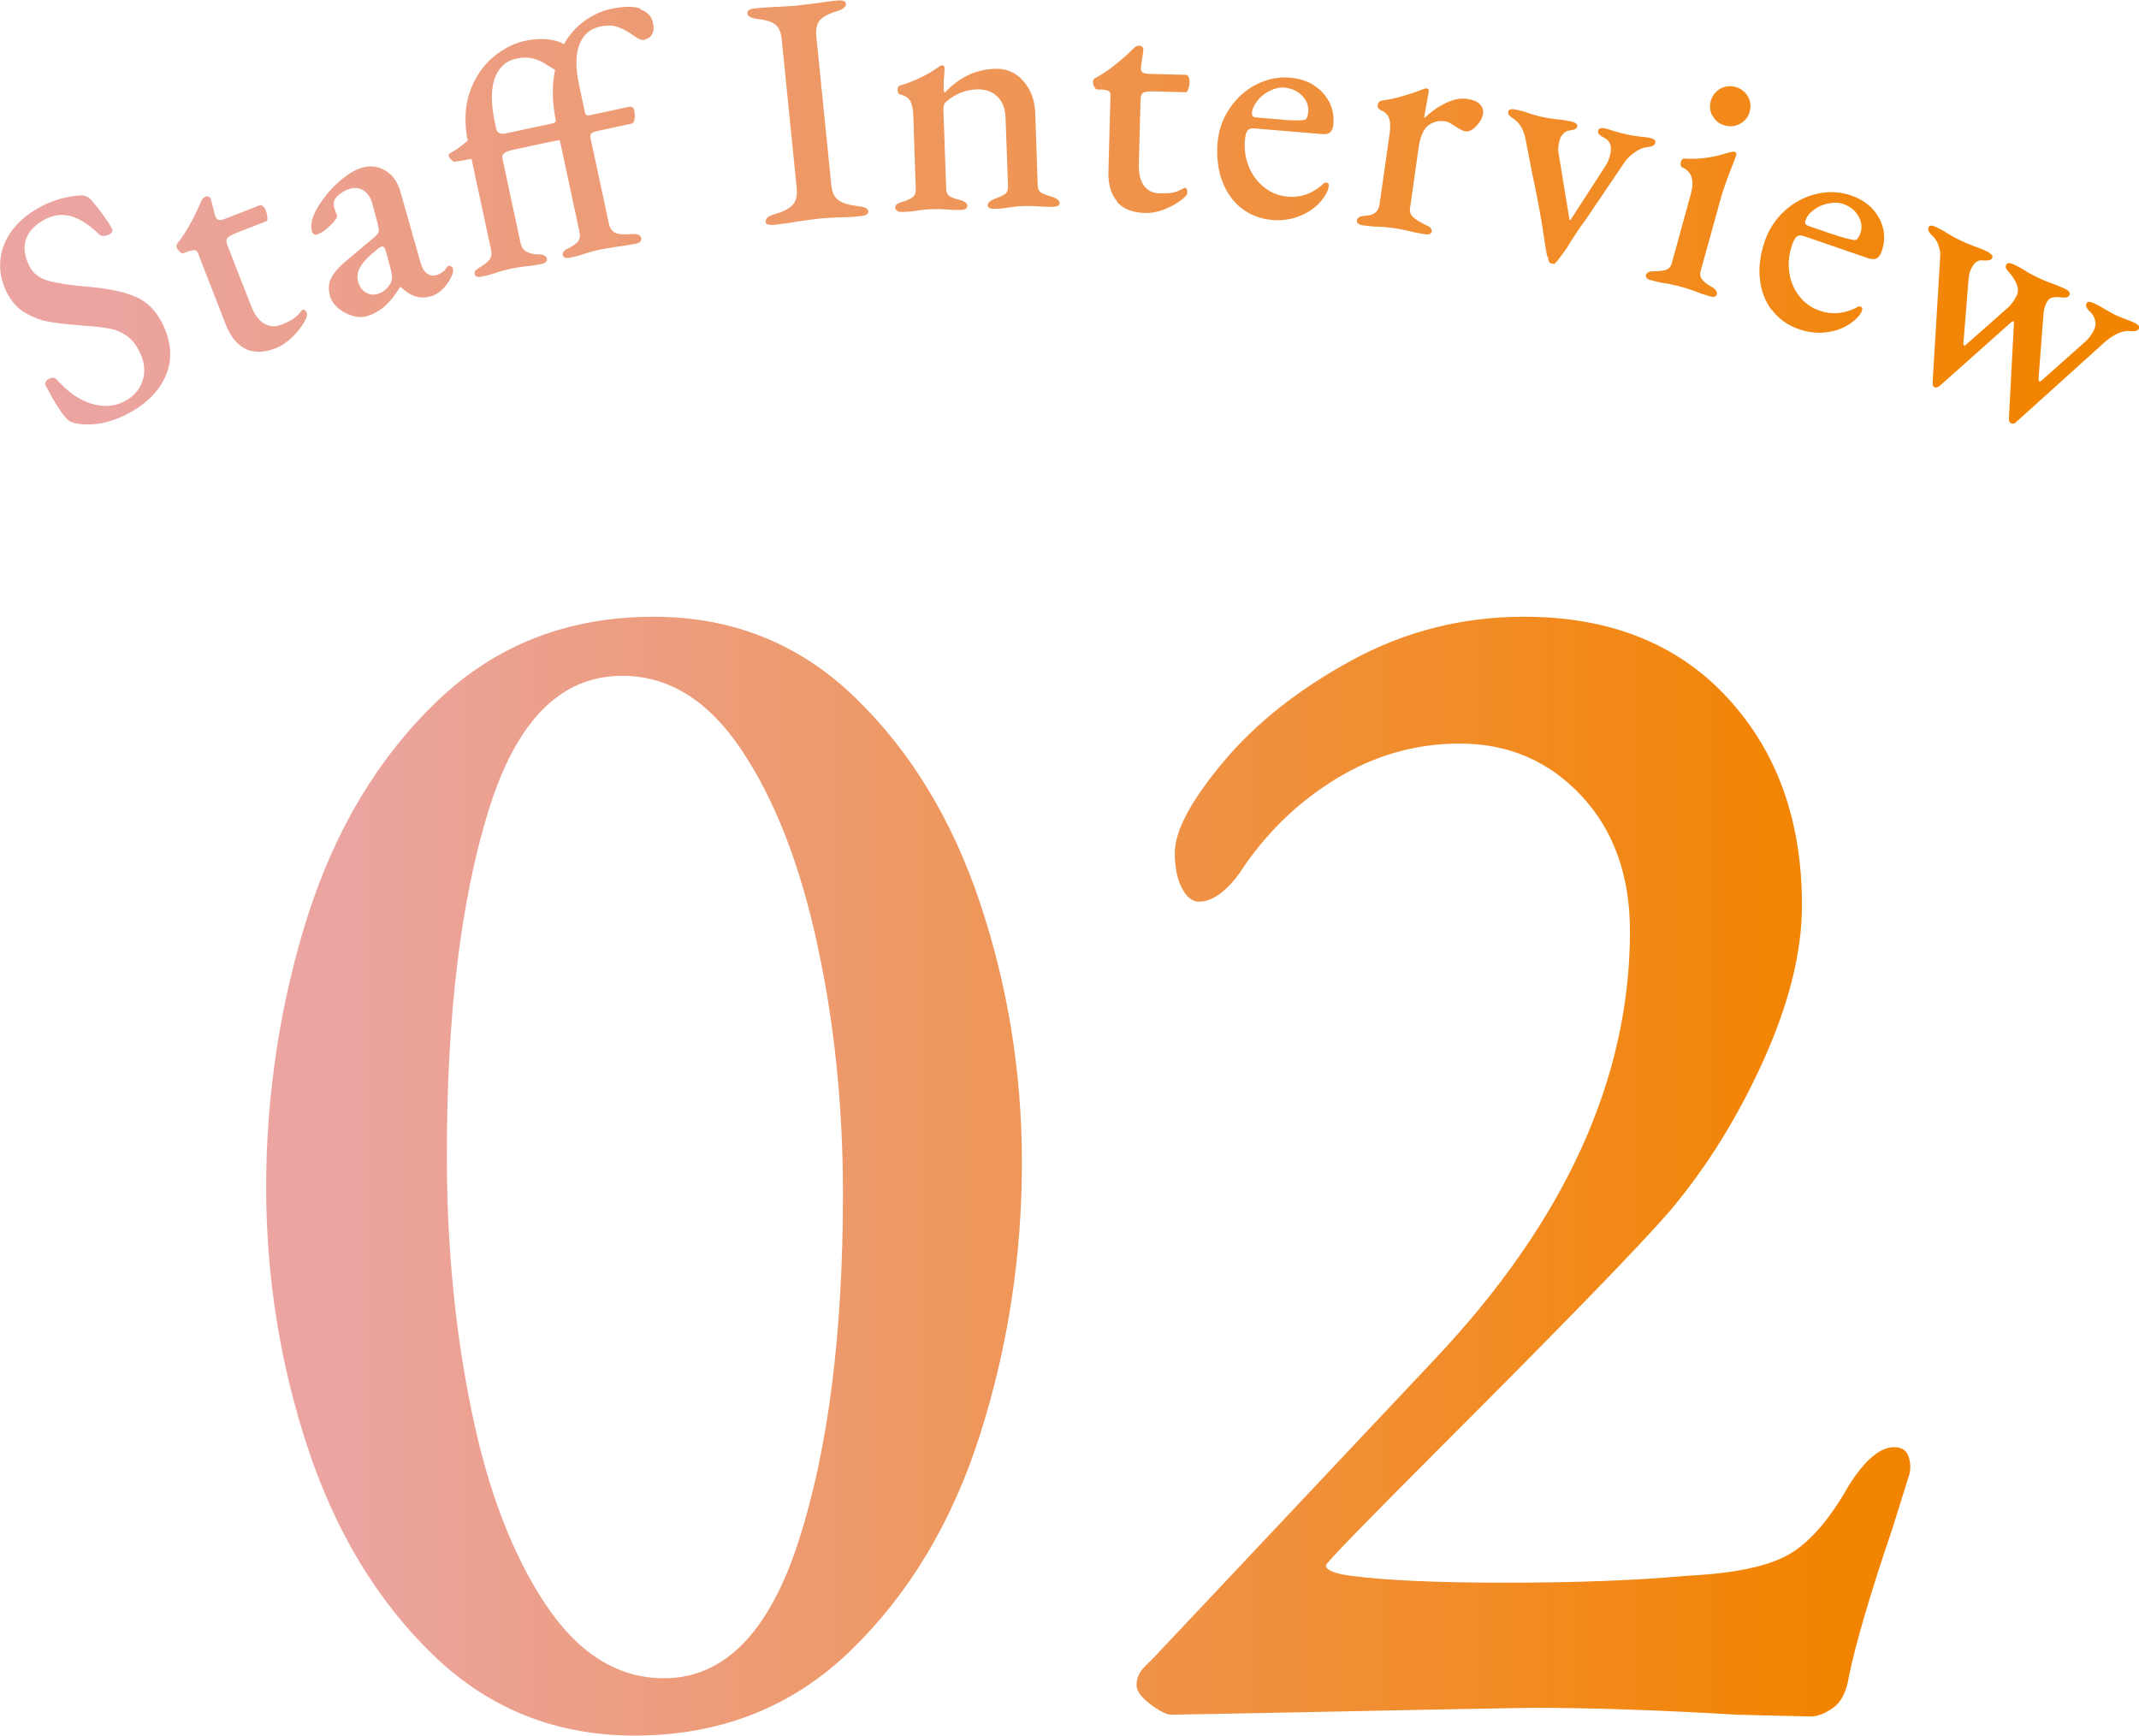 <?xml version="1.0" encoding="UTF-8"?><svg id="b" xmlns="http://www.w3.org/2000/svg" xmlns:xlink="http://www.w3.org/1999/xlink" viewBox="0 0 123.12 99.9"><defs><style>.g{fill:url(#f);}.h{fill:url(#e);}.i{fill:url(#d);}</style><linearGradient id="d" x1="0" y1="12.21" x2="123.12" y2="12.21" gradientTransform="matrix(1, 0, 0, 1, 0, 0)" gradientUnits="userSpaceOnUse"><stop offset=".05" stop-color="#eba4a0"/><stop offset=".95" stop-color="#f38400"/></linearGradient><linearGradient id="e" x1="15.32" y1="67.7" x2="109.95" y2="67.7" xlink:href="#d"/><linearGradient id="f" x1="15.32" y1="67.7" x2="109.95" y2="67.7" xlink:href="#d"/></defs><g id="c"><g><path class="i" d="M4.29,24.35c-.21-.05-.35-.13-.43-.23-.31-.3-.71-.94-1.23-1.92-.04-.08-.04-.15,0-.23,.04-.07,.11-.13,.22-.18,.16-.08,.29-.06,.41,.05,.64,.72,1.3,1.18,1.98,1.39,.68,.21,1.3,.18,1.87-.1s.93-.69,1.1-1.22c.17-.53,.11-1.08-.17-1.64-.2-.41-.44-.72-.72-.92-.28-.21-.59-.35-.94-.42-.35-.07-.85-.14-1.49-.18-.88-.07-1.56-.14-2.03-.22-.47-.08-.93-.25-1.39-.51-.46-.26-.82-.67-1.09-1.21-.3-.6-.42-1.22-.36-1.84,.06-.63,.3-1.22,.72-1.77,.43-.55,1.02-1.02,1.78-1.39,.66-.33,1.36-.51,2.12-.56,.23-.02,.44,.07,.62,.27,.58,.68,.97,1.23,1.19,1.66,.03,.06,.03,.11,0,.17-.03,.06-.09,.11-.17,.15-.1,.05-.21,.08-.32,.08-.11,0-.2-.03-.25-.09-.55-.53-1.08-.88-1.58-1.03-.51-.15-1-.11-1.49,.14-.56,.28-.93,.65-1.12,1.11-.19,.46-.13,1,.17,1.61,.21,.42,.58,.7,1.12,.85,.54,.15,1.35,.27,2.42,.35,1.08,.1,1.95,.29,2.59,.57,.65,.28,1.16,.79,1.53,1.54,.52,1.06,.59,2.05,.19,2.99-.4,.94-1.18,1.7-2.35,2.28-.98,.48-1.94,.64-2.89,.46Z"/><path class="i" d="M14.14,20.08c-.49-.23-.87-.7-1.15-1.41l-1.6-4.11c-.04-.09-.1-.15-.2-.16-.1,0-.25,.03-.47,.11l-.14,.06c-.07,.03-.15,0-.23-.07-.08-.08-.15-.17-.19-.27-.01-.04-.01-.08,0-.12s.03-.08,.05-.1c.26-.32,.5-.69,.74-1.13,.24-.43,.43-.83,.58-1.18,0-.02,.03-.07,.08-.17,.04-.1,.11-.16,.19-.2,.18-.07,.29-.01,.35,.17l.23,.91,.03,.07c.04,.11,.11,.17,.19,.18s.2,0,.34-.06l2.05-.8s.09,.01,.16,.08c.07,.07,.12,.14,.15,.23,.05,.13,.08,.26,.09,.39,.01,.13,0,.21-.05,.23l-1.72,.67c-.29,.12-.47,.22-.54,.31-.07,.09-.06,.25,.03,.46l1.34,3.43c.19,.5,.44,.84,.75,1.02,.3,.19,.64,.21,1,.07,.31-.12,.54-.24,.71-.36,.16-.12,.31-.26,.43-.43l.08-.07c.09-.04,.18,.04,.25,.23,.03,.08-.03,.26-.19,.53-.16,.27-.38,.55-.67,.83-.29,.28-.6,.49-.96,.63-.65,.25-1.22,.27-1.71,.04Z"/><path class="i" d="M20.27,18.17c-.3-.09-.56-.23-.8-.43-.23-.2-.39-.42-.46-.66-.12-.39-.11-.74,.04-1.04,.14-.31,.42-.64,.85-1l1.53-1.29c.21-.17,.33-.3,.36-.39,.03-.09,0-.26-.06-.52l-.3-1.12c-.09-.34-.26-.59-.5-.75-.24-.16-.52-.19-.83-.09-.17,.05-.33,.14-.49,.25-.16,.11-.28,.24-.35,.37-.07,.13-.07,.3,0,.52l.14,.39c.03,.1-.1,.29-.39,.57-.29,.28-.54,.45-.75,.52-.07,.02-.14,.02-.19-.02-.06-.04-.1-.08-.11-.14-.12-.4,0-.9,.38-1.49,.31-.51,.7-.97,1.16-1.38,.47-.42,.9-.68,1.28-.8,.51-.16,.97-.11,1.39,.14,.42,.25,.71,.65,.87,1.19l1.17,4.13c.07,.27,.19,.47,.36,.6,.17,.13,.35,.17,.53,.11,.29-.09,.49-.23,.59-.42,.03-.06,.07-.1,.1-.11,.06-.02,.12-.01,.17,.02,.06,.03,.09,.07,.11,.12,.04,.13,0,.31-.11,.53-.14,.27-.31,.5-.51,.69-.2,.19-.41,.32-.63,.38-.62,.19-1.2,.01-1.75-.53l-.05,.02c-.29,.47-.59,.84-.89,1.1-.3,.26-.64,.45-1.02,.56-.24,.07-.51,.07-.81-.02Zm2.23-1.91c.08-.16,.08-.4,0-.72l-.28-1.05-.03-.09c-.05-.17-.13-.24-.24-.2-.07,.02-.17,.08-.28,.19-.47,.37-.78,.7-.94,.99-.16,.29-.19,.57-.11,.85,.09,.3,.25,.51,.46,.62,.21,.11,.43,.14,.65,.07,.34-.1,.6-.32,.77-.66Z"/><path class="i" d="M36.86,.54c.4,.13,.65,.4,.73,.79,.06,.26,.04,.47-.06,.64-.09,.17-.24,.27-.44,.32-.1,.02-.2,0-.31-.05-.11-.05-.25-.15-.44-.28-.27-.19-.55-.33-.83-.42-.28-.09-.6-.09-.97-.01-.57,.12-.97,.47-1.19,1.03-.22,.57-.23,1.34-.02,2.32l.34,1.6c.03,.14,.12,.19,.29,.15l2.23-.48c.09-.02,.16-.01,.21,.02,.05,.03,.09,.09,.1,.16,.05,.24,.05,.44,.01,.6-.04,.11-.09,.17-.13,.18l-1.99,.43c-.19,.04-.3,.09-.36,.15-.05,.06-.06,.15-.04,.26l1.05,4.89c.06,.29,.19,.47,.37,.56,.19,.09,.54,.11,1.04,.07,.14,0,.25,.01,.32,.05,.07,.04,.12,.1,.14,.18,.02,.07,0,.14-.05,.2s-.13,.1-.23,.12c-.38,.08-.76,.14-1.13,.18-.45,.07-.78,.13-.99,.17s-.47,.11-.79,.21c-.25,.09-.55,.18-.9,.25-.25,.05-.39,0-.42-.14-.02-.09,0-.16,.05-.22,.05-.06,.14-.12,.27-.18,.29-.15,.48-.29,.57-.42,.09-.13,.11-.31,.06-.55l-1.13-5.26c-.3,.06-.54,.11-.73,.14l-1.91,.41c-.3,.06-.49,.14-.57,.22-.09,.08-.12,.18-.09,.29l1.05,4.9c.09,.41,.43,.61,1.03,.62,.29,0,.45,.09,.48,.25,.03,.15-.07,.25-.3,.3-.33,.07-.65,.12-.94,.14-.33,.04-.6,.09-.81,.13-.21,.05-.47,.11-.79,.21-.25,.09-.55,.18-.9,.25-.25,.05-.39,0-.42-.14-.02-.09,0-.16,.06-.22,.06-.06,.16-.13,.29-.21,.22-.12,.38-.26,.5-.4,.11-.14,.14-.32,.1-.55l-1.13-5.26c-.38,.08-.71,.14-.97,.17-.05,0-.12-.04-.2-.12s-.13-.16-.15-.23c-.01-.05,.03-.1,.12-.16,.24-.13,.45-.27,.62-.41,.17-.14,.29-.24,.36-.29-.21-1.08-.16-2.04,.14-2.86,.3-.82,.75-1.47,1.33-1.96,.58-.48,1.19-.79,1.82-.93,.47-.1,.91-.13,1.3-.09,.4,.04,.72,.14,.95,.28,.32-.56,.72-1.01,1.2-1.35,.48-.34,.97-.56,1.48-.67,.73-.16,1.3-.17,1.7-.04Zm-4.99,6.55l.13-.11c-.22-1.09-.24-2.08-.05-2.96-.04-.02-.19-.11-.45-.27-.54-.39-1.13-.52-1.77-.38-.61,.13-1.02,.51-1.25,1.13-.23,.63-.22,1.5,.02,2.63l.05,.24c.06,.27,.24,.38,.55,.31l2.77-.59Z"/><path class="i" d="M44.08,12.74c0-.09,.03-.17,.11-.23,.08-.07,.22-.13,.4-.18,.48-.14,.82-.31,1.03-.53,.2-.22,.28-.53,.24-.95l-.86-8.54c-.04-.43-.16-.73-.36-.89-.2-.16-.54-.27-1.03-.33-.37-.04-.57-.15-.59-.32-.02-.16,.13-.26,.45-.29,.34-.03,.78-.07,1.31-.09,.48-.02,.85-.05,1.1-.07l1.06-.13c.48-.07,.89-.13,1.24-.16,.33-.03,.5,.03,.51,.18,.02,.18-.15,.32-.51,.43-.49,.15-.83,.33-1,.54-.17,.21-.23,.52-.19,.94l.86,8.55c.04,.4,.18,.69,.42,.86,.24,.17,.62,.28,1.13,.34,.19,.02,.34,.05,.43,.1s.15,.12,.15,.2c.01,.15-.13,.24-.45,.27-.45,.05-.88,.07-1.29,.07-.51,.03-.89,.05-1.14,.08-.28,.03-.68,.08-1.21,.16-.41,.08-.85,.14-1.32,.19-.33,.03-.5-.03-.51-.18Z"/><path class="i" d="M51.64,12.13c-.07-.04-.11-.09-.11-.17,0-.09,.03-.16,.1-.21,.07-.05,.18-.1,.33-.14,.25-.07,.44-.16,.57-.26s.19-.26,.18-.49l-.14-4.18c-.01-.37-.07-.65-.16-.84-.1-.19-.28-.32-.55-.39-.13-.02-.19-.11-.2-.26,0-.16,.05-.25,.16-.27,.8-.24,1.53-.59,2.17-1.04,.1-.08,.18-.12,.24-.12,.09,0,.13,.05,.14,.17l-.02,.38c0,.09-.02,.2-.03,.34,0,.14,0,.29,0,.44,0,.14,.02,.22,.05,.25,.43-.45,.88-.78,1.35-1.01,.47-.23,1-.35,1.58-.37,.63-.02,1.17,.21,1.6,.7,.43,.49,.67,1.11,.69,1.89l.14,4.1c0,.23,.08,.38,.21,.45,.13,.07,.33,.15,.62,.23,.28,.09,.42,.21,.43,.35,0,.14-.11,.21-.35,.22-.35,.01-.66,0-.91-.03-.33-.01-.6-.02-.8-.01-.2,0-.47,.03-.8,.07-.24,.05-.54,.08-.91,.09-.09,0-.17-.01-.25-.04s-.12-.08-.12-.16c0-.14,.13-.26,.41-.38,.28-.1,.47-.19,.59-.27,.12-.08,.17-.23,.17-.46l-.14-3.93c-.02-.52-.17-.92-.46-1.21-.29-.29-.67-.43-1.14-.43-.7,.02-1.31,.27-1.84,.73-.1,.1-.14,.24-.14,.4l.16,4.56c0,.23,.08,.38,.21,.47,.13,.08,.32,.15,.58,.21,.28,.07,.42,.18,.43,.33,0,.15-.11,.23-.35,.24-.34,.01-.64,0-.89-.03-.3-.01-.56-.02-.78-.01-.2,0-.47,.03-.8,.07-.26,.05-.57,.08-.93,.09-.11,0-.21-.01-.28-.05Z"/><path class="i" d="M64.31,11.6c-.36-.4-.53-.98-.51-1.74l.12-4.41c0-.1-.04-.18-.13-.22-.09-.05-.25-.07-.47-.08h-.15c-.08,0-.14-.06-.19-.16-.05-.1-.07-.21-.07-.32,0-.04,.02-.08,.05-.11,.03-.04,.06-.06,.09-.07,.36-.19,.74-.44,1.12-.75,.39-.31,.72-.59,.99-.87,.01-.01,.06-.06,.14-.13,.08-.07,.16-.11,.25-.11,.19,0,.28,.1,.26,.29l-.14,.93v.08c0,.11,.03,.19,.1,.24,.08,.05,.19,.07,.34,.08l2.2,.06s.07,.05,.11,.14c.04,.09,.05,.18,.05,.27,0,.14-.03,.27-.07,.4-.04,.13-.09,.19-.14,.19l-1.84-.05c-.32,0-.52,.02-.62,.08-.1,.06-.15,.21-.15,.43l-.1,3.68c-.01,.53,.08,.94,.29,1.23,.21,.29,.51,.44,.9,.45,.33,0,.59,0,.79-.05,.2-.04,.39-.12,.57-.23l.1-.04c.1,0,.15,.11,.14,.31,0,.09-.13,.23-.38,.42-.25,.19-.57,.36-.94,.51-.37,.15-.75,.22-1.13,.21-.7-.02-1.23-.23-1.59-.63Z"/><path class="i" d="M71.47,12c-.5-.4-.87-.92-1.12-1.57-.24-.65-.33-1.38-.27-2.19,.06-.73,.29-1.4,.69-1.99,.4-.6,.91-1.06,1.53-1.38,.62-.32,1.27-.46,1.95-.4,.78,.06,1.41,.35,1.88,.86,.47,.51,.68,1.12,.62,1.82-.02,.21-.08,.37-.18,.46-.1,.09-.26,.13-.46,.11l-3.92-.33c-.18-.01-.3,.03-.38,.12-.08,.1-.13,.28-.15,.54-.05,.56,.03,1.08,.23,1.56,.2,.49,.5,.88,.9,1.19,.4,.31,.85,.48,1.36,.52,.71,.06,1.36-.17,1.96-.68,.07-.1,.15-.14,.22-.13,.11,0,.17,.08,.15,.22-.02,.19-.12,.42-.33,.7-.3,.41-.71,.73-1.23,.96-.52,.23-1.08,.32-1.69,.27-.68-.06-1.27-.28-1.77-.68Zm2.31-5.11c.57,.05,1.01,.05,1.31,.01,.12-.03,.19-.18,.21-.46,.03-.35-.09-.67-.36-.94-.27-.27-.61-.42-1.01-.46-.26-.02-.54,.04-.83,.18-.29,.14-.53,.33-.72,.57s-.3,.48-.32,.72c-.01,.15,.06,.23,.23,.25l1.5,.12Z"/><path class="i" d="M78.1,12.69c.01-.09,.06-.15,.13-.19s.19-.07,.35-.08c.26-.01,.45-.07,.58-.18,.13-.1,.21-.25,.24-.44l.59-4.14c.05-.34,.04-.62-.03-.84-.07-.22-.23-.38-.49-.48-.05-.02-.09-.06-.13-.11-.04-.06-.05-.12-.04-.2,.02-.13,.09-.2,.23-.24,.34-.04,.72-.12,1.14-.24,.42-.12,.79-.24,1.1-.36,.18-.08,.3-.11,.36-.1,.09,.01,.12,.07,.11,.17l-.26,1.44c0,.05,0,.08,.03,.08,.38-.37,.79-.65,1.23-.86,.43-.21,.84-.28,1.21-.23,.33,.05,.57,.15,.72,.3,.16,.16,.22,.34,.19,.55-.03,.24-.16,.48-.38,.71-.22,.24-.44,.34-.65,.31-.1-.01-.29-.11-.57-.29-.05-.03-.13-.09-.26-.16-.12-.08-.24-.12-.34-.13-.36-.05-.68,.03-.96,.25-.27,.22-.45,.63-.54,1.23l-.5,3.54c-.03,.19,.03,.35,.16,.48,.13,.13,.37,.28,.7,.45,.15,.06,.25,.12,.31,.18,.06,.06,.09,.13,.08,.2-.02,.15-.15,.21-.39,.17-.36-.05-.69-.12-.99-.2-.37-.08-.66-.13-.86-.16-.2-.03-.47-.05-.79-.07-.27,0-.58-.03-.93-.08-.25-.04-.37-.13-.34-.28Z"/><path class="i" d="M89.05,14.74c-.04-.24-.07-.39-.08-.44l-.23-1.49c-.15-.89-.33-1.82-.54-2.79l-.39-2c-.05-.27-.13-.51-.26-.73-.13-.21-.29-.37-.47-.48-.11-.08-.19-.14-.23-.19-.04-.05-.05-.12-.03-.21,.03-.12,.17-.16,.43-.1,.35,.07,.62,.15,.81,.23,.24,.08,.48,.14,.7,.19,.22,.05,.49,.09,.79,.13,.26,.02,.55,.06,.89,.13,.09,.02,.17,.05,.25,.1,.08,.05,.11,.1,.1,.17-.02,.09-.06,.14-.12,.17s-.14,.05-.22,.06c-.08,.02-.14,.03-.16,.03-.13,.02-.25,.1-.35,.22s-.17,.28-.2,.46c-.05,.25-.07,.43-.04,.55l.64,3.9s.04,.02,.06,.01l2.01-3.11c.13-.19,.22-.42,.28-.68,.05-.22,.04-.41,0-.56-.05-.15-.17-.27-.34-.37-.15-.08-.25-.15-.31-.21-.05-.06-.07-.13-.05-.21,.03-.14,.17-.18,.43-.12,.11,.02,.26,.07,.46,.14,.34,.1,.63,.17,.87,.22,.22,.05,.46,.08,.71,.11,.18,.01,.34,.03,.47,.06,.26,.05,.38,.14,.35,.27-.02,.09-.06,.15-.14,.19-.07,.04-.19,.06-.35,.08-.21,.02-.45,.12-.71,.31-.27,.18-.49,.41-.66,.69l-2.2,3.25c-.16,.21-.35,.47-.55,.79-.21,.31-.36,.55-.46,.73-.04,.06-.15,.21-.33,.46-.18,.25-.32,.42-.42,.5l-.22-.05c-.06-.01-.11-.14-.15-.38Z"/><path class="i" d="M94.75,15.81c.04-.13,.19-.2,.47-.2,.33,0,.57-.03,.71-.09s.25-.18,.3-.38l1.09-3.96c.22-.78,.06-1.29-.46-1.53-.12-.05-.15-.15-.11-.33,.04-.15,.12-.21,.23-.19,.84,.05,1.68-.07,2.52-.35,.17-.04,.28-.06,.33-.05,.1,.03,.13,.09,.11,.19-.02,.07-.12,.35-.31,.82-.28,.71-.47,1.27-.58,1.67l-1.16,4.18c-.05,.18-.03,.34,.07,.48,.1,.14,.29,.29,.56,.44,.24,.14,.33,.28,.3,.42-.04,.15-.17,.19-.39,.13-.32-.09-.61-.19-.88-.3-.33-.12-.61-.21-.81-.26-.21-.06-.47-.12-.8-.18-.27-.03-.57-.1-.91-.19-.23-.06-.33-.17-.29-.32Zm3.83-9.12c-.16-.27-.19-.56-.11-.87,.09-.32,.27-.55,.54-.71,.27-.15,.56-.19,.87-.11,.32,.09,.56,.27,.72,.54,.16,.27,.2,.57,.11,.89-.08,.31-.27,.53-.54,.69-.28,.15-.58,.19-.89,.1-.31-.08-.54-.26-.69-.54Z"/><path class="i" d="M101.99,17.86c-.39-.51-.62-1.11-.69-1.8-.08-.69,.02-1.42,.28-2.18,.24-.69,.63-1.28,1.16-1.76s1.14-.8,1.82-.96c.68-.16,1.34-.13,1.99,.09,.74,.26,1.28,.69,1.61,1.3,.33,.61,.38,1.25,.15,1.92-.07,.2-.17,.34-.29,.4s-.28,.06-.47,0l-3.72-1.28c-.17-.06-.3-.05-.4,.02-.1,.07-.19,.24-.28,.49-.18,.53-.24,1.05-.16,1.57,.07,.52,.27,.98,.58,1.38,.31,.4,.71,.68,1.19,.84,.67,.23,1.36,.18,2.07-.17,.09-.07,.17-.1,.25-.08,.11,.04,.14,.12,.09,.25-.06,.18-.22,.38-.49,.6-.39,.32-.87,.53-1.43,.62-.56,.09-1.13,.04-1.7-.16-.65-.22-1.16-.59-1.55-1.1Zm3.5-4.38c.54,.19,.96,.3,1.27,.34,.12,0,.23-.13,.32-.39,.12-.33,.08-.67-.12-1-.19-.33-.48-.56-.87-.69-.25-.09-.54-.1-.85-.03-.32,.06-.6,.19-.84,.37-.24,.18-.41,.39-.48,.62-.05,.14,0,.24,.16,.3l1.42,.49Z"/><path class="i" d="M111.24,22l.43-7.1c.03-.27,0-.52-.08-.75-.08-.24-.2-.43-.36-.57-.21-.2-.29-.37-.22-.51,.05-.11,.2-.11,.44,0,.25,.12,.48,.25,.7,.4,.26,.15,.49,.27,.67,.36s.44,.2,.77,.33c.27,.09,.54,.19,.81,.33,.08,.04,.15,.09,.22,.16,.07,.07,.08,.13,.06,.19-.03,.07-.08,.11-.16,.13-.07,.02-.14,.02-.22,.02-.08,0-.13,0-.17,0-.27-.05-.5,.12-.68,.5-.07,.14-.11,.32-.14,.56l-.3,3.75s.02,.07,.04,.08c.03,.02,.07,.01,.09-.02l2.48-2.19c.19-.19,.34-.41,.46-.66,.09-.19,.1-.41,0-.64-.09-.23-.22-.44-.39-.64-.1-.11-.17-.19-.21-.26s-.04-.15,0-.24c.05-.11,.21-.11,.46,0,.11,.05,.3,.16,.57,.31,.2,.14,.45,.28,.75,.42,.33,.16,.63,.28,.9,.37,.33,.13,.56,.23,.69,.29,.24,.11,.33,.24,.27,.36-.04,.08-.1,.12-.18,.14s-.2,0-.36-.01c-.19-.02-.35,0-.48,.03s-.24,.15-.32,.32c-.09,.19-.15,.41-.16,.64l-.28,3.66c0,.11,0,.17,.04,.19s.09,0,.16-.07l2.54-2.26c.17-.16,.32-.37,.45-.63,.09-.18,.11-.37,.06-.56-.05-.19-.14-.35-.26-.46-.12-.11-.19-.2-.23-.28s-.04-.15,0-.23c.05-.11,.2-.11,.44,0,.21,.1,.42,.21,.64,.35,.22,.13,.41,.24,.58,.32,.19,.09,.39,.17,.58,.24s.36,.13,.5,.2c.24,.11,.33,.23,.28,.34-.06,.13-.23,.18-.52,.15-.21-.03-.45,.02-.71,.14-.26,.12-.51,.29-.76,.51l-5.11,4.61c-.08,.07-.17,.09-.27,.04-.07-.03-.11-.11-.12-.23l.29-5.5c.02-.07,0-.12-.04-.14-.02-.01-.07,.02-.14,.08l-4.11,3.66c-.11,.08-.2,.09-.28,.06-.08-.04-.11-.12-.1-.24Z"/></g><g><path class="h" d="M24.92,95.25c-3.2-3.1-5.6-7.07-7.2-11.9-1.6-4.83-2.4-9.85-2.4-15.05s.8-10.6,2.4-15.6c1.6-5,4.08-9.12,7.45-12.35,3.37-3.23,7.52-4.85,12.45-4.85,4.53,0,8.4,1.55,11.6,4.65,3.2,3.1,5.6,7.05,7.2,11.85,1.6,4.8,2.4,9.77,2.4,14.9,0,5.4-.8,10.62-2.4,15.65-1.6,5.03-4.08,9.18-7.45,12.45-3.37,3.27-7.52,4.9-12.45,4.9-4.53,0-8.4-1.55-11.6-4.65Zm21.05-6.55c1.7-5.27,2.55-11.93,2.55-20,0-5.07-.5-9.88-1.5-14.45-1-4.57-2.45-8.27-4.35-11.1-1.9-2.83-4.18-4.25-6.85-4.25-3.54,0-6.1,2.58-7.7,7.75-1.6,5.17-2.4,11.78-2.4,19.85,0,5.13,.46,10,1.4,14.6,.93,4.6,2.35,8.33,4.25,11.2,1.9,2.87,4.18,4.3,6.85,4.3,3.46,0,6.05-2.63,7.75-7.9Z"/><path class="g" d="M100.02,98.7c-4.54-.27-8.47-.4-11.8-.4-.53,0-5.7,.1-15.5,.3l-5.3,.1c-.27,0-.67-.2-1.2-.6-.53-.4-.8-.77-.8-1.1,0-.4,.15-.75,.45-1.05,.3-.3,.48-.48,.55-.55l16.2-17.2c7.47-7.93,11.2-16.13,11.2-24.6,0-3.2-.93-5.8-2.8-7.8-1.87-2-4.2-3-7-3-2.54,0-4.92,.68-7.15,2.05-2.23,1.37-4.08,3.18-5.55,5.45-.8,1.07-1.57,1.6-2.3,1.6-.4,0-.73-.27-1-.8-.27-.53-.4-1.2-.4-2,0-1.27,.93-3.02,2.8-5.25,1.87-2.23,4.33-4.18,7.4-5.85,3.07-1.67,6.37-2.5,9.9-2.5,4.93,0,8.83,1.55,11.7,4.65,2.87,3.1,4.3,7.08,4.3,11.95,0,2.67-.73,5.63-2.2,8.9-1.47,3.27-3.27,6.17-5.4,8.7-1.73,2-6.13,6.53-13.2,13.6-4.4,4.4-6.6,6.67-6.6,6.8,0,.27,.47,.47,1.4,.6,2.07,.27,5.03,.4,8.9,.4,4.07,0,7.57-.13,10.5-.4,2.67-.13,4.6-.53,5.8-1.2,1.2-.67,2.37-2,3.5-4,.93-1.47,1.8-2.2,2.6-2.2,.4,0,.67,.15,.8,.45,.13,.3,.17,.65,.1,1.05l-1,3.2c-1.27,3.73-2.1,6.57-2.5,8.5-.13,.87-.44,1.47-.9,1.8-.47,.33-.9,.5-1.3,.5l-4.2-.1Z"/></g></g></svg>